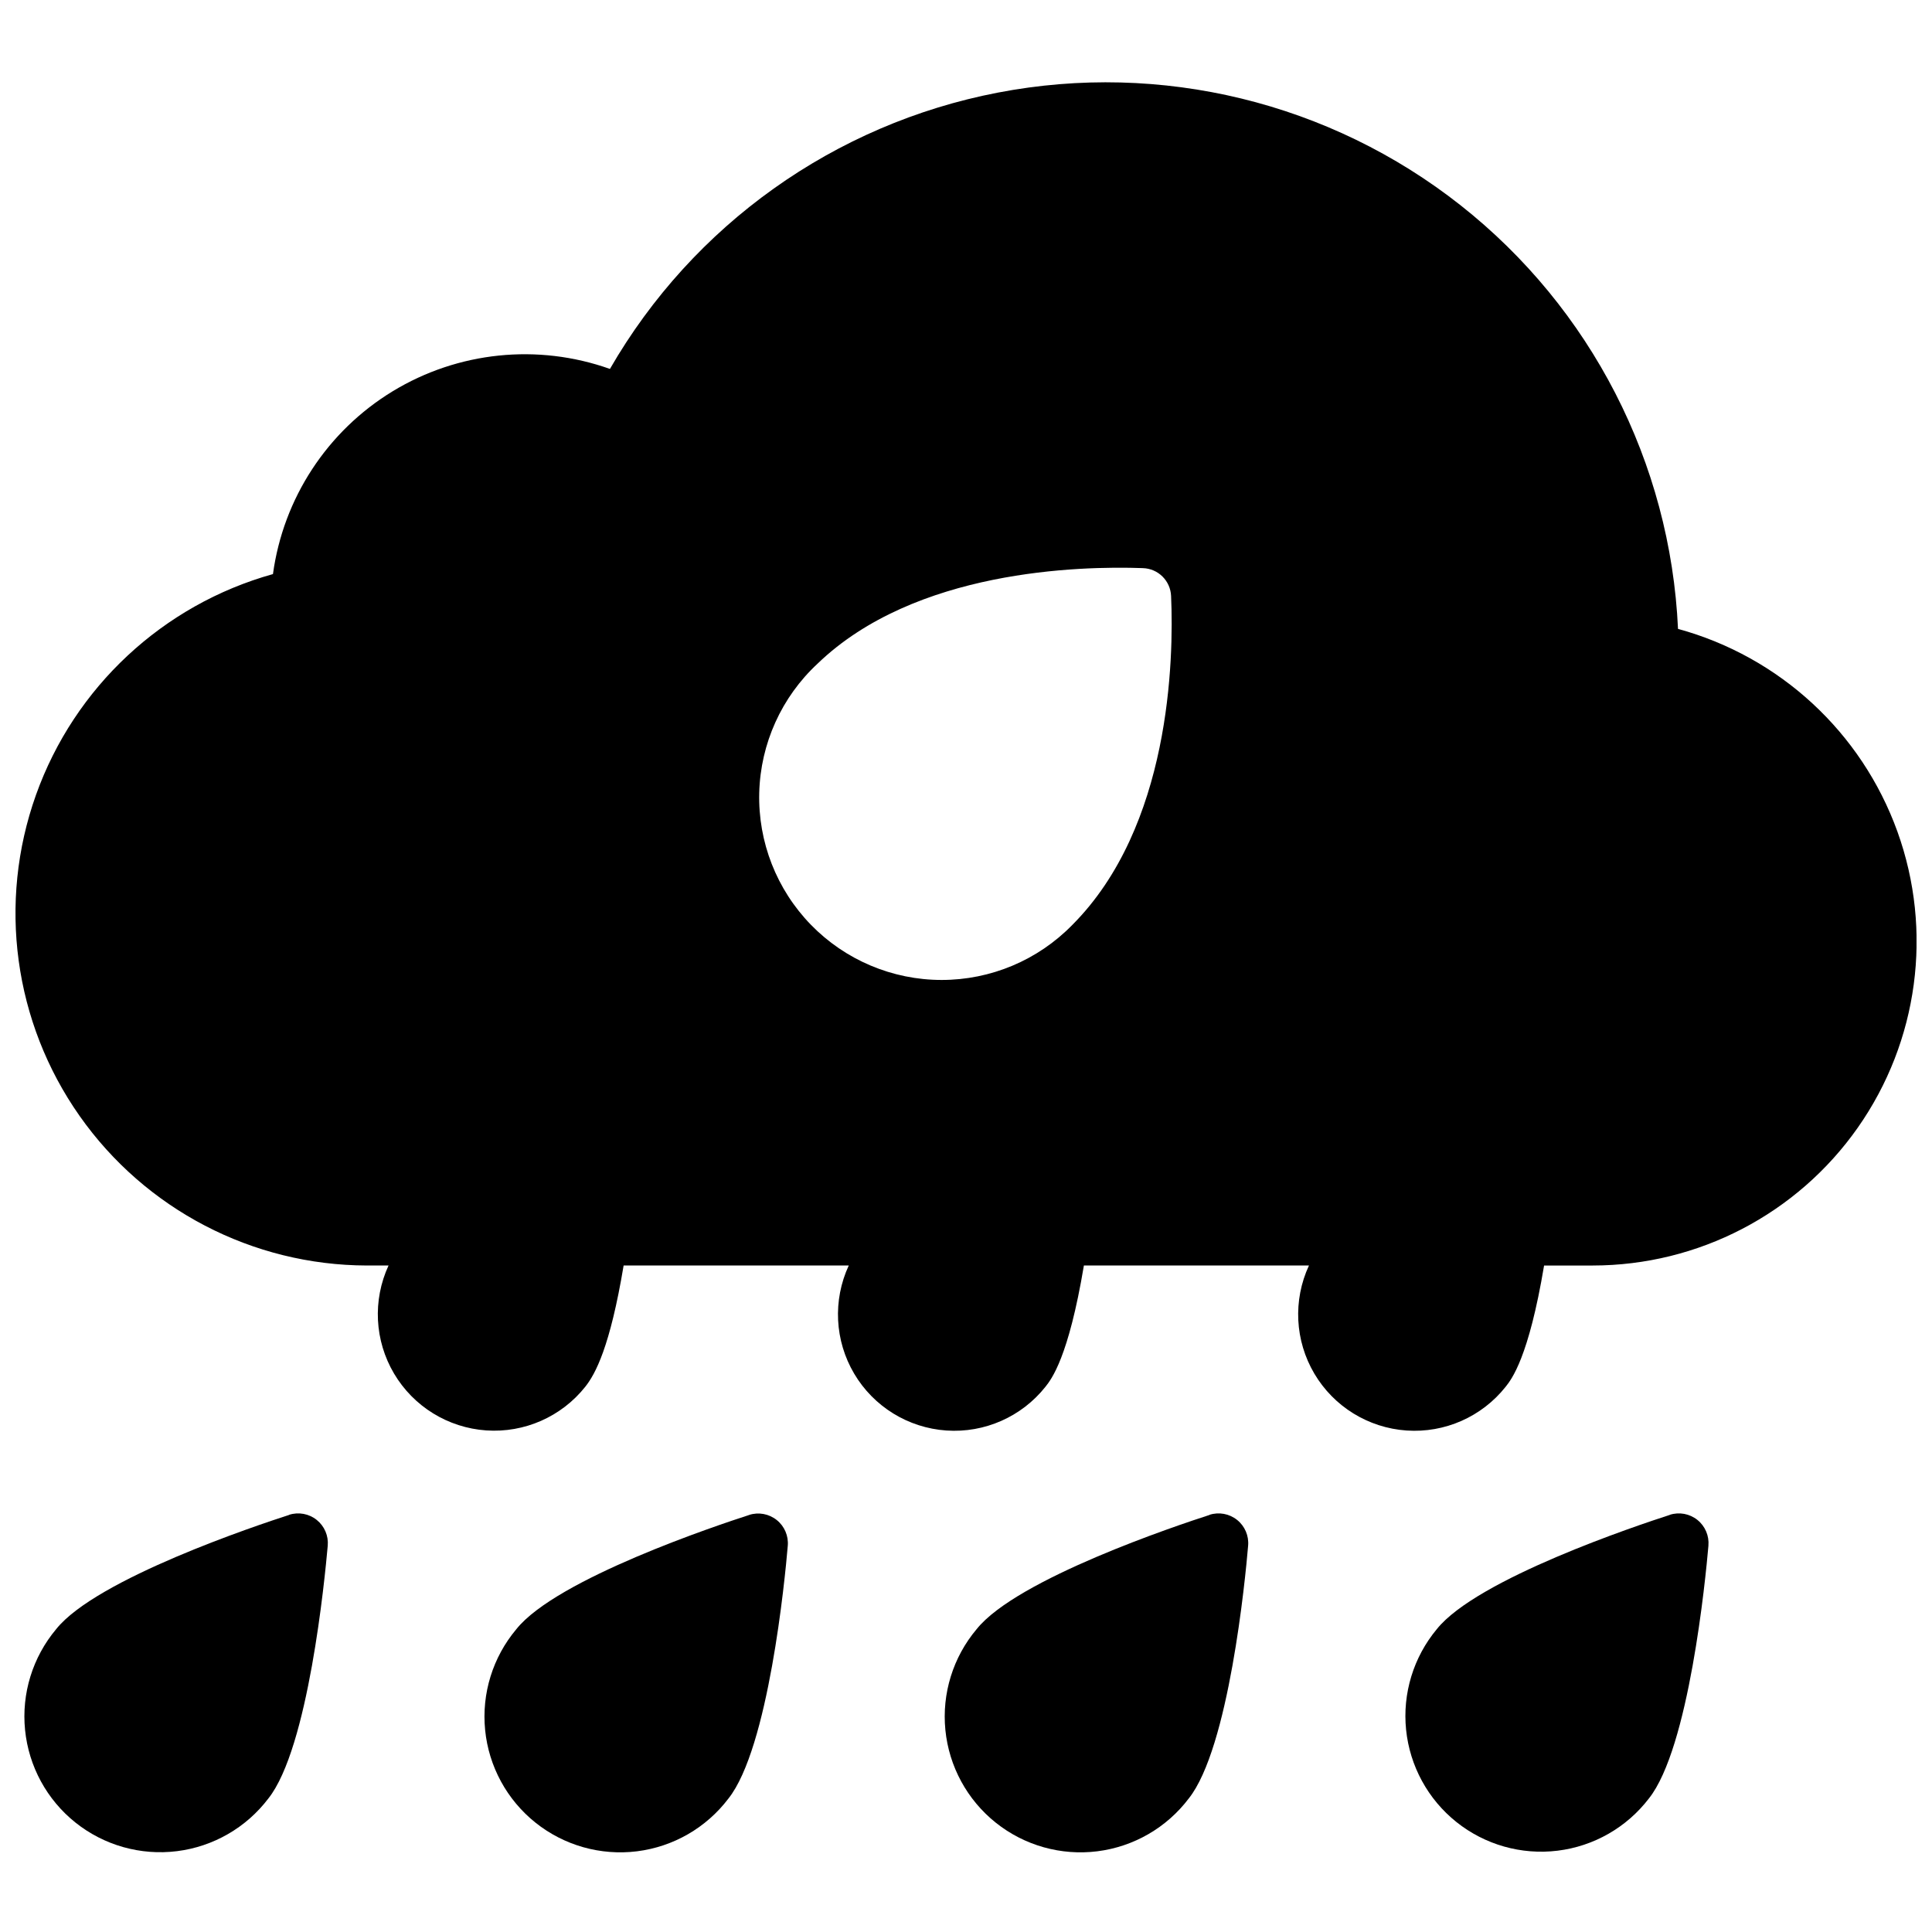 <?xml version="1.0" encoding="UTF-8"?>
<!-- Uploaded to: SVG Repo, www.svgrepo.com, Generator: SVG Repo Mixer Tools -->
<svg width="800px" height="800px" version="1.1" viewBox="144 144 512 512" xmlns="http://www.w3.org/2000/svg">
 <defs>
  <clipPath id="a">
   <path d="m148.09 165h503.81v359h-503.81z"/>
  </clipPath>
 </defs>
 <path d="m586.5 545.47c-8.445 2.723-51.121 16.949-61.742 30.285-6.18 7.43-9.109 17.035-8.129 26.648 0.984 9.613 5.793 18.43 13.344 24.457 7.551 6.031 17.215 8.766 26.805 7.594 9.594-1.176 18.309-6.156 24.188-13.828 10.637-13.336 15.02-58.152 15.785-66.992h-0.004c0.234-2.625-0.863-5.191-2.918-6.84-2.059-1.648-4.805-2.156-7.312-1.355z"/>
 <path d="m220.62 545.47c-8.445 2.723-51.121 16.949-61.75 30.285h0.004c-6.231 7.43-9.199 17.059-8.23 26.703 0.965 9.648 5.781 18.496 13.359 24.543 7.582 6.047 17.277 8.777 26.898 7.578s18.348-6.231 24.211-13.953c10.613-13.336 14.957-58.152 15.742-66.992 0.234-2.625-0.863-5.191-2.922-6.84-2.055-1.648-4.801-2.156-7.312-1.355z"/>
 <path d="m342.58 545.47c-8.445 2.723-51.121 16.949-61.75 30.285h0.004c-6.242 7.422-9.227 17.047-8.27 26.699 0.953 9.652 5.766 18.508 13.34 24.562 7.578 6.055 17.277 8.793 26.902 7.598 9.625-1.199 18.355-6.231 24.219-13.957 10.629-13.336 15.004-58.152 15.742-67 0.23-2.625-0.867-5.188-2.922-6.832-2.059-1.648-4.801-2.156-7.312-1.355z"/>
 <path d="m464.55 545.47c-8.445 2.723-51.113 16.949-61.742 30.285-6.246 7.422-9.23 17.055-8.273 26.711 0.957 9.656 5.777 18.512 13.359 24.566 7.582 6.051 17.289 8.785 26.914 7.578 9.629-1.207 18.359-6.25 24.215-13.984 10.637-13.336 15.004-58.152 15.742-67 0.23-2.625-0.867-5.188-2.922-6.832-2.059-1.648-4.801-2.156-7.309-1.355z"/>
 <g clip-path="url(#a)">
  <path d="m588.69 310.66c-2.004-44.02-23.039-84.988-57.641-112.27-34.602-27.277-79.352-38.172-122.62-29.844-43.27 8.328-80.781 35.051-102.79 73.223-19.109-6.793-40.266-4.613-57.59 5.93-17.32 10.547-28.973 28.34-31.711 48.438-29.191 8.152-52.609 29.973-62.801 58.52-10.188 28.543-5.883 60.262 11.547 85.059 17.434 24.793 45.82 39.582 76.129 39.656h5.754c-4.25 9.211-3.703 19.922 1.465 28.648 5.172 8.73 14.301 14.355 24.422 15.055 10.121 0.695 19.934-3.629 26.25-11.57 2.684-3.387 6.566-10.539 10.164-32.133h59.66c-4.266 9.211-3.727 19.93 1.441 28.668 5.168 8.734 14.305 14.367 24.434 15.059 10.125 0.695 19.945-3.641 26.254-11.594 1.574-1.984 6.109-7.738 10.188-32.133h59.641c-4.269 9.211-3.731 19.93 1.438 28.668 5.168 8.734 14.305 14.367 24.434 15.059 10.125 0.695 19.945-3.641 26.254-11.594 1.574-1.984 6.109-7.738 10.188-32.133h12.895c27.961-0.016 54.164-13.645 70.234-36.527 16.066-22.883 19.988-52.16 10.508-78.465-9.48-26.305-31.176-46.348-58.148-53.719zm-160.54 78.477c-9.109 9.324-21.598 14.574-34.633 14.562-13.035-0.008-25.516-5.281-34.609-14.617-9.094-9.34-14.035-21.953-13.703-34.984 0.336-13.031 5.914-25.375 15.477-34.238 25.75-24.812 69.273-25.906 86.199-25.301l-0.004 0.004c4.047 0.117 7.309 3.348 7.473 7.391 0.746 16.965-0.191 61.141-26.199 87.184z"/>
 </g>
</svg>